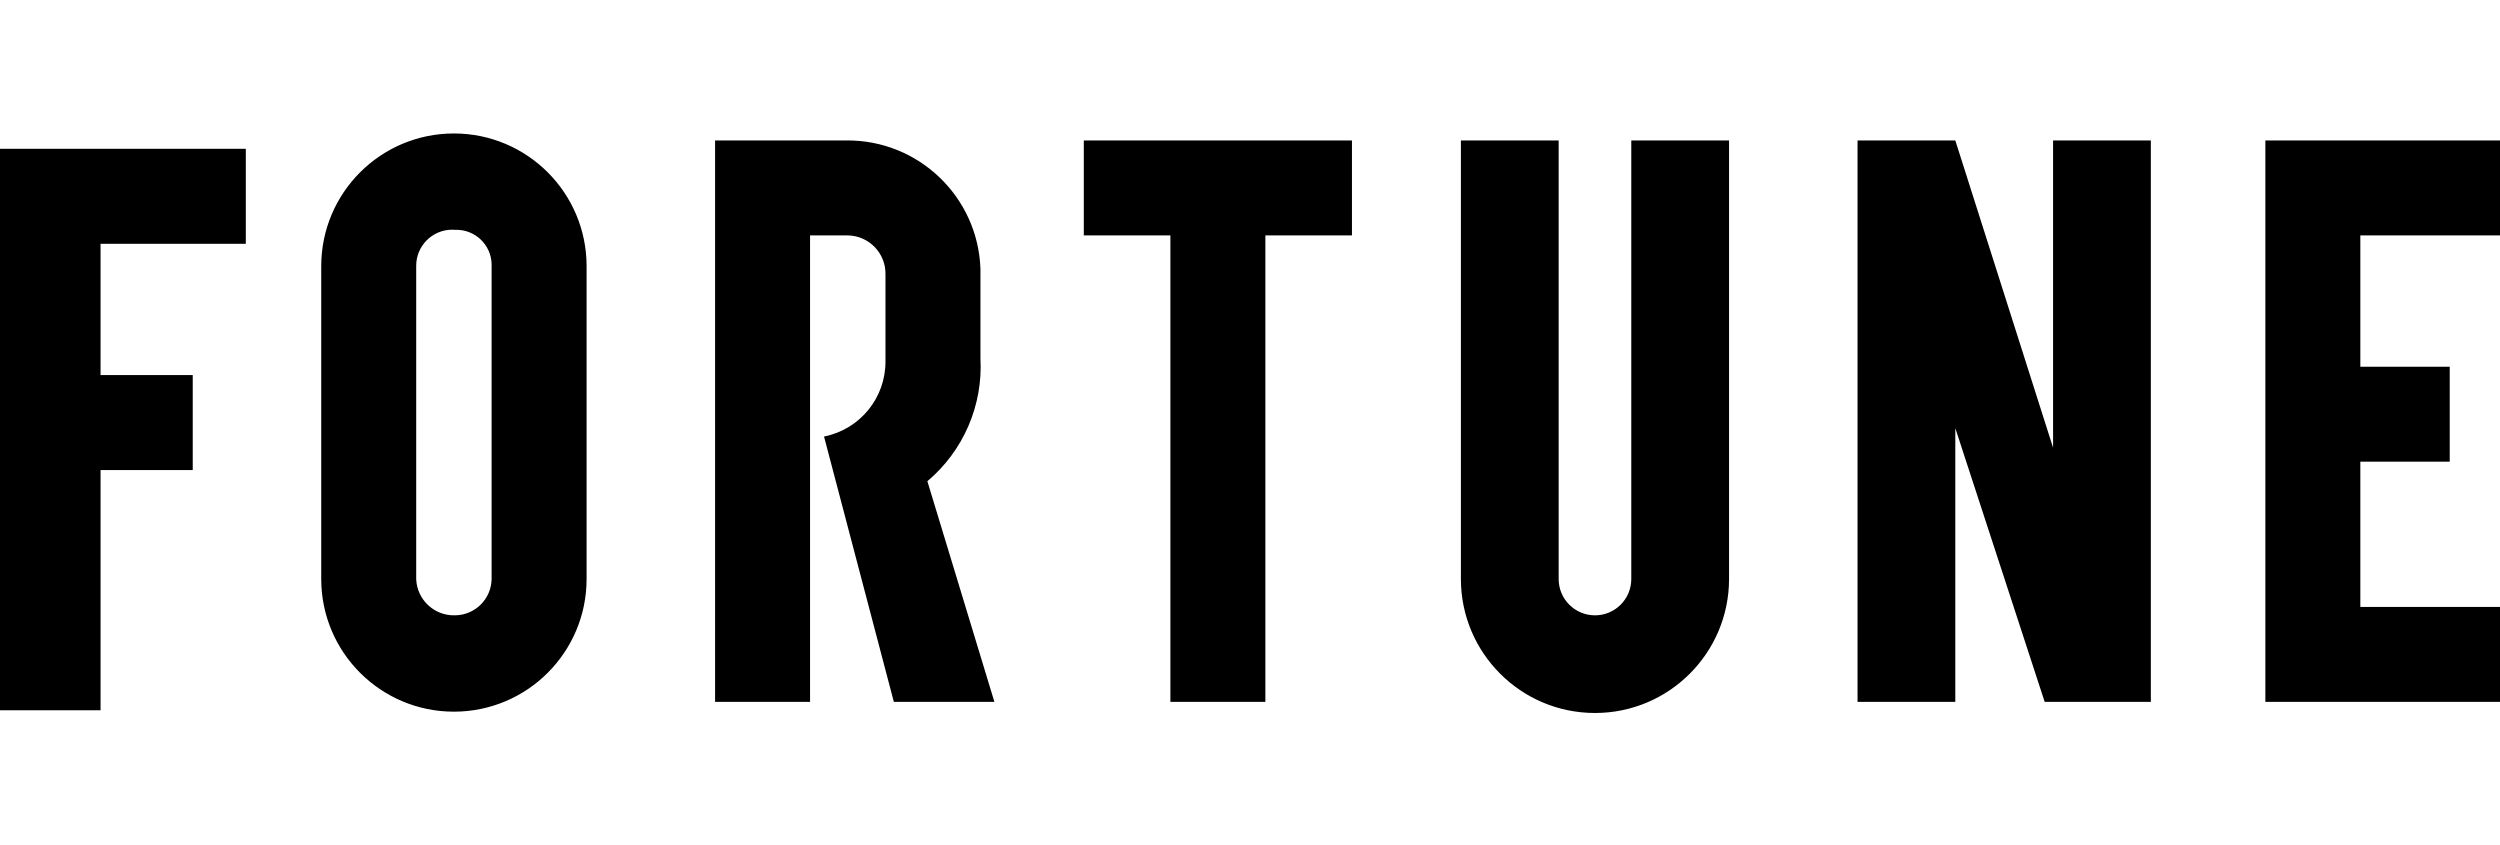 <?xml version="1.0" encoding="UTF-8"?>
<svg xmlns="http://www.w3.org/2000/svg" id="svg22" viewBox="0 0 89.5 30.256">
  <path id="path20" d="M11.5,9.528v11.2c0,2.623,2.127,4.75,4.75,4.75s4.75-2.127,4.75-4.75v-11.2c0-2.623-2.127-4.75-4.75-4.75-2.623,0-4.75,2.127-4.75,4.75M14.9,20.728v-11.2c-.008-.712.563-1.296,1.275-1.305.042-.001.083.001.125.005.696-.022,1.278.523,1.3,1.219.001.027.001.054,0,.081v11.2c-.011.714-.587,1.289-1.3,1.3-.745.028-1.372-.553-1.4-1.298,0-.001,0-.001,0-.002M48.4,5.028h-9.6v3.4h3.1v16.7h3.4V8.428h3.1v-3.4ZM58.4,5.028v15.7c.001.718-.581,1.301-1.299,1.301-.718.001-1.301-.581-1.301-1.299V5.028h-3.5v15.7c.002,2.651,2.152,4.799,4.803,4.797,2.649-.002,4.795-2.148,4.797-4.797V5.028h-3.5ZM89.5,8.428v-3.4h-8.4v20.1h8.4v-3.4h-5v-5.2h3.2v-3.4h-3.2v-4.7h5ZM35.6,25.128h-3.6l-2.5-9.5c1.287-.255,2.211-1.388,2.2-2.7v-3.1c.017-.756-.583-1.383-1.339-1.4-.02-0-.04-0-.061,0h-1.3v16.7h-3.4V5.028h4.7c2.583-.023,4.713,2.018,4.8,4.6v3.2c.093,1.684-.611,3.313-1.9,4.4l2.4,7.9ZM73.5,5.028v11l-3.5-11h-3.5v20.1h3.5v-9.8l3.2,9.8h3.8V5.028h-3.5ZM0,5.328v20.1h3.6v-8.6h3.3v-3.4h-3.3v-4.7h5.2v-3.4H0Z"></path>
</svg>
